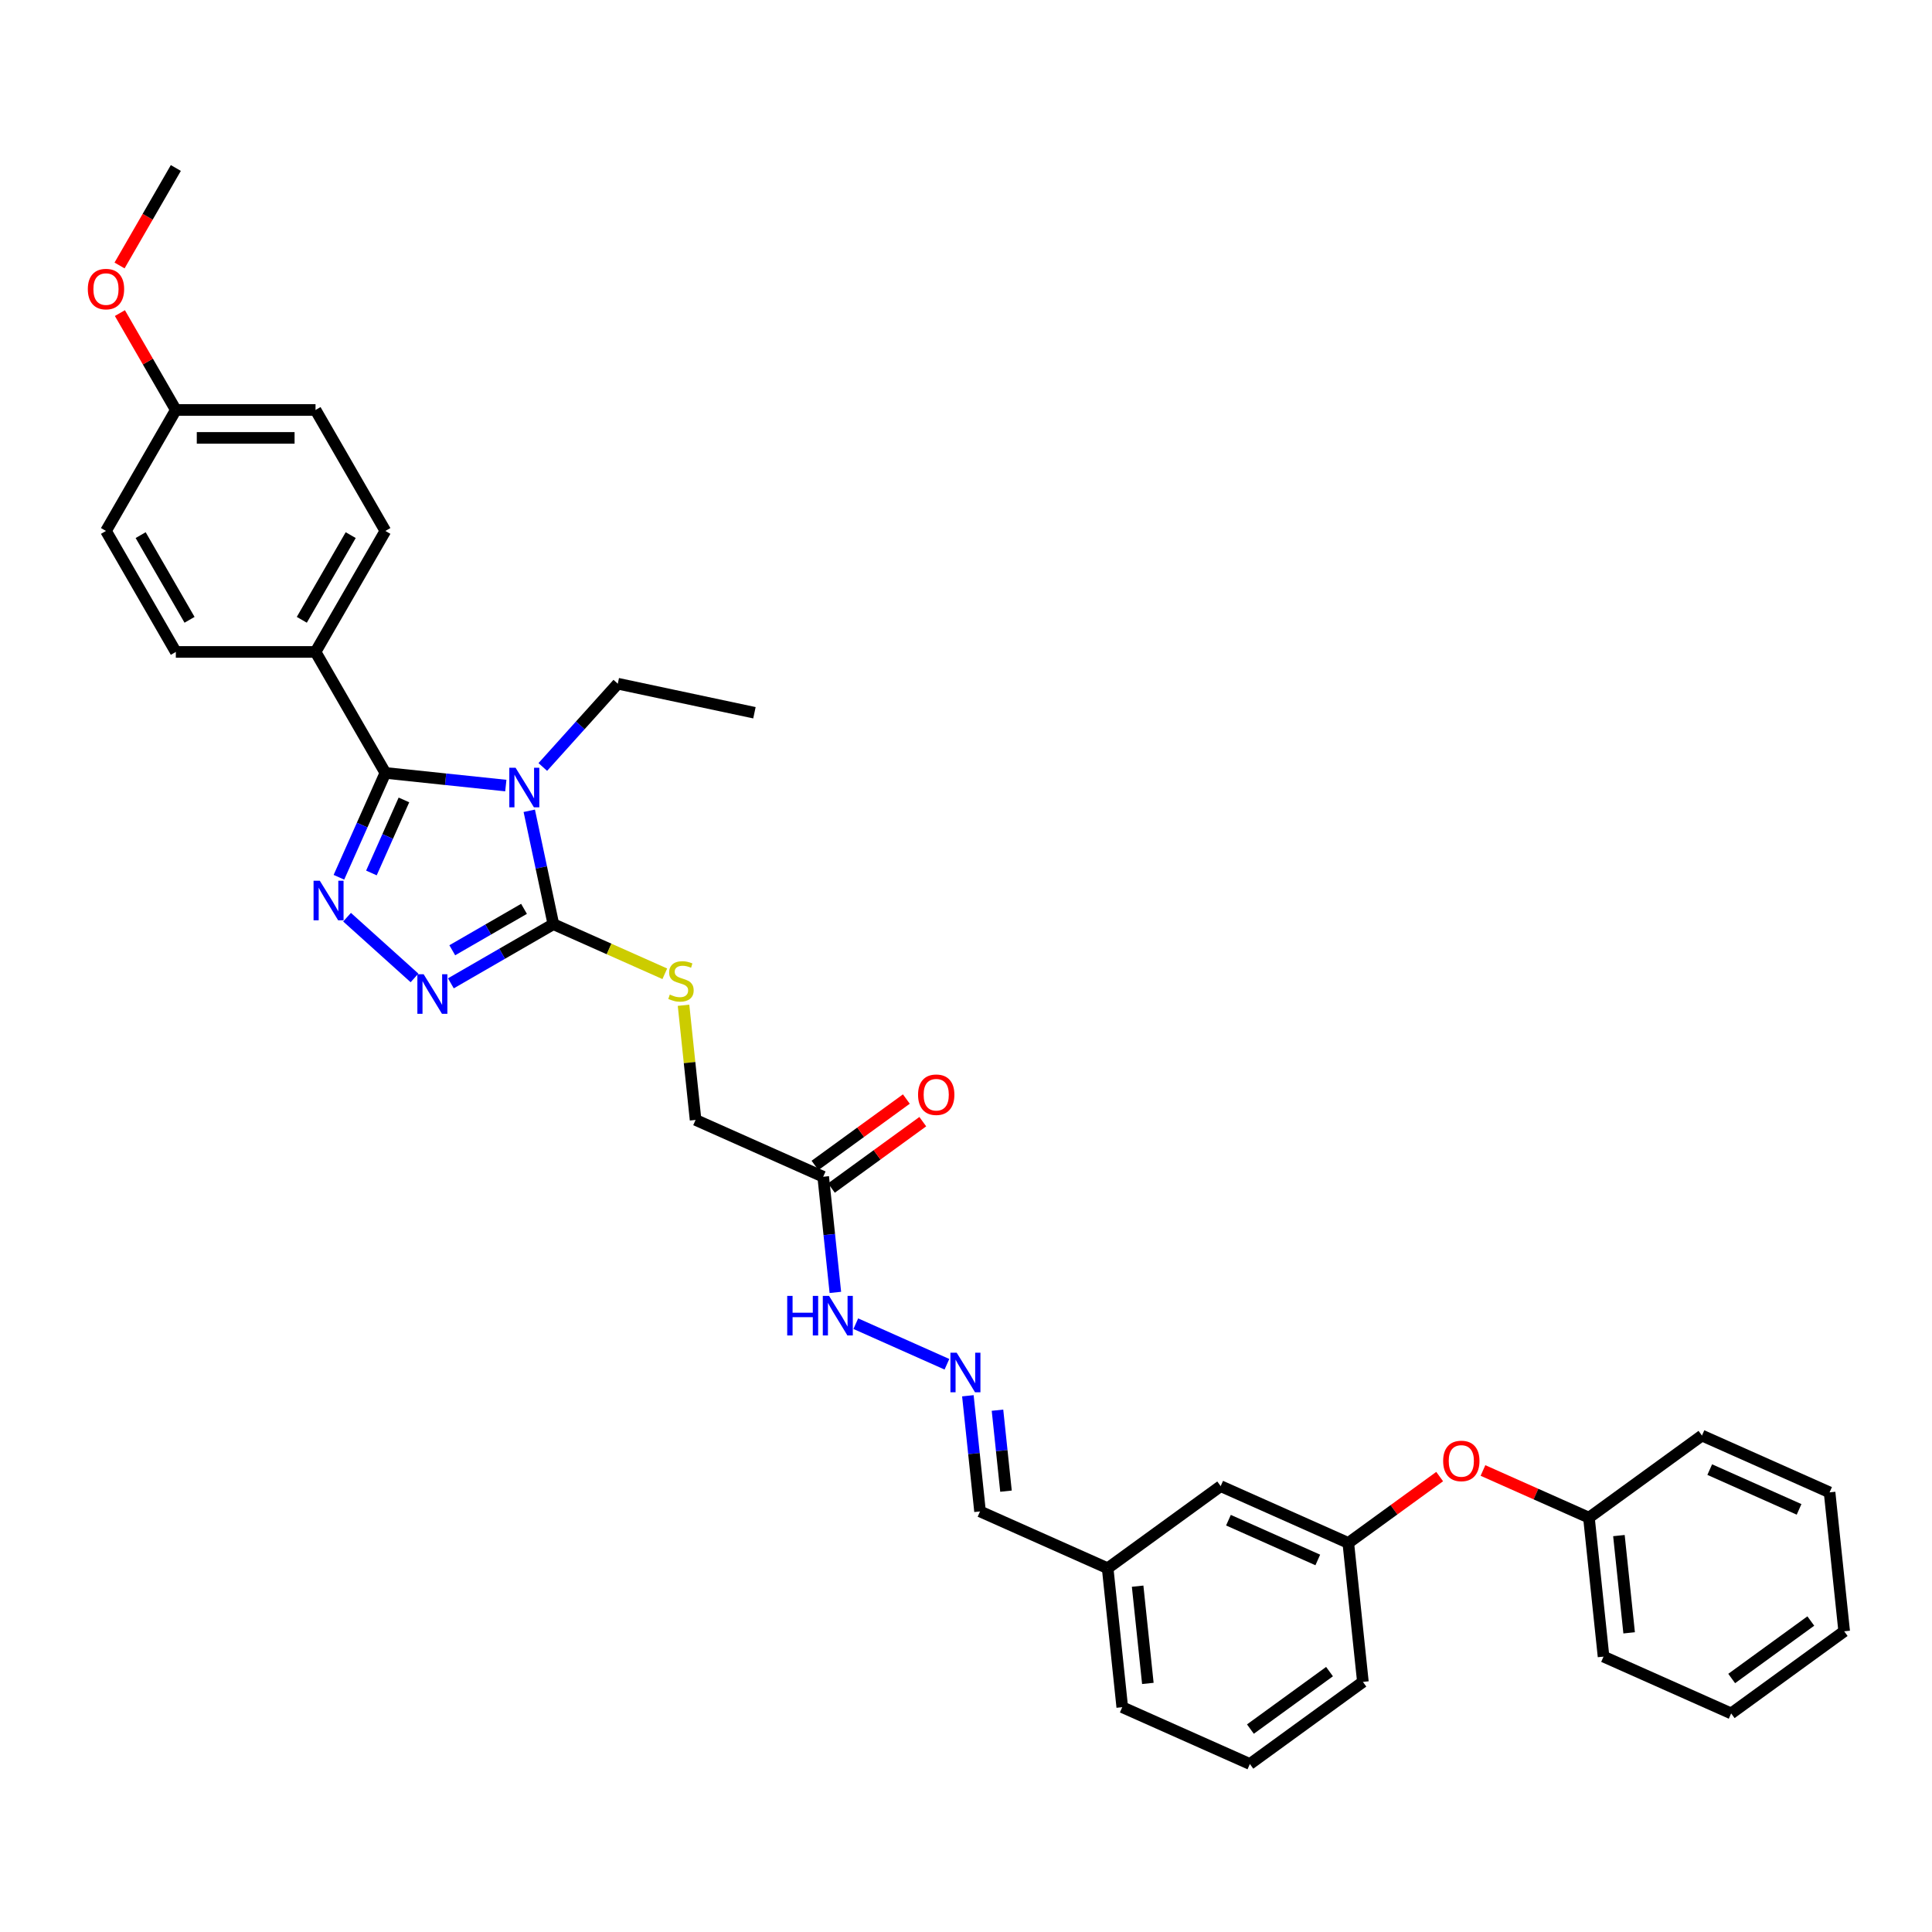 <?xml version='1.0' encoding='iso-8859-1'?>
<svg version='1.1' baseProfile='full'
              xmlns='http://www.w3.org/2000/svg'
                      xmlns:rdkit='http://www.rdkit.org/xml'
                      xmlns:xlink='http://www.w3.org/1999/xlink'
                  xml:space='preserve'
width='1000px' height='1000px' viewBox='0 0 1000 1000'>
<!-- END OF HEADER -->
<rect style='opacity:1.0;fill:#FFFFFF;stroke:none' width='1000' height='1000' x='0' y='0'> </rect>
<path class='bond-0' d='M 261.81,406.61 L 230.641,403.334' style='fill:none;fill-rule:evenodd;stroke:#0000FF;stroke-width:6px;stroke-linecap:butt;stroke-linejoin:miter;stroke-opacity:1' />
<path class='bond-0' d='M 230.641,403.334 L 199.471,400.058' style='fill:none;fill-rule:evenodd;stroke:#000000;stroke-width:6px;stroke-linecap:butt;stroke-linejoin:miter;stroke-opacity:1' />
<path class='bond-2' d='M 273.944,419.663 L 280.181,449.004' style='fill:none;fill-rule:evenodd;stroke:#0000FF;stroke-width:6px;stroke-linecap:butt;stroke-linejoin:miter;stroke-opacity:1' />
<path class='bond-2' d='M 280.181,449.004 L 286.417,478.345' style='fill:none;fill-rule:evenodd;stroke:#000000;stroke-width:6px;stroke-linecap:butt;stroke-linejoin:miter;stroke-opacity:1' />
<path class='bond-13' d='M 280.957,396.984 L 300.362,375.432' style='fill:none;fill-rule:evenodd;stroke:#0000FF;stroke-width:6px;stroke-linecap:butt;stroke-linejoin:miter;stroke-opacity:1' />
<path class='bond-13' d='M 300.362,375.432 L 319.767,353.881' style='fill:none;fill-rule:evenodd;stroke:#000000;stroke-width:6px;stroke-linecap:butt;stroke-linejoin:miter;stroke-opacity:1' />
<path class='bond-1' d='M 199.471,400.058 L 187.448,427.063' style='fill:none;fill-rule:evenodd;stroke:#000000;stroke-width:6px;stroke-linecap:butt;stroke-linejoin:miter;stroke-opacity:1' />
<path class='bond-1' d='M 187.448,427.063 L 175.424,454.069' style='fill:none;fill-rule:evenodd;stroke:#0000FF;stroke-width:6px;stroke-linecap:butt;stroke-linejoin:miter;stroke-opacity:1' />
<path class='bond-1' d='M 209.076,414.042 L 200.659,432.946' style='fill:none;fill-rule:evenodd;stroke:#000000;stroke-width:6px;stroke-linecap:butt;stroke-linejoin:miter;stroke-opacity:1' />
<path class='bond-1' d='M 200.659,432.946 L 192.243,451.849' style='fill:none;fill-rule:evenodd;stroke:#0000FF;stroke-width:6px;stroke-linecap:butt;stroke-linejoin:miter;stroke-opacity:1' />
<path class='bond-6' d='M 199.471,400.058 L 163.317,337.437' style='fill:none;fill-rule:evenodd;stroke:#000000;stroke-width:6px;stroke-linecap:butt;stroke-linejoin:miter;stroke-opacity:1' />
<path class='bond-34' d='M 179.635,474.735 L 214.545,506.169' style='fill:none;fill-rule:evenodd;stroke:#0000FF;stroke-width:6px;stroke-linecap:butt;stroke-linejoin:miter;stroke-opacity:1' />
<path class='bond-3' d='M 286.417,478.345 L 259.894,493.658' style='fill:none;fill-rule:evenodd;stroke:#000000;stroke-width:6px;stroke-linecap:butt;stroke-linejoin:miter;stroke-opacity:1' />
<path class='bond-3' d='M 259.894,493.658 L 233.37,508.972' style='fill:none;fill-rule:evenodd;stroke:#0000FF;stroke-width:6px;stroke-linecap:butt;stroke-linejoin:miter;stroke-opacity:1' />
<path class='bond-3' d='M 271.229,470.415 L 252.663,481.134' style='fill:none;fill-rule:evenodd;stroke:#000000;stroke-width:6px;stroke-linecap:butt;stroke-linejoin:miter;stroke-opacity:1' />
<path class='bond-3' d='M 252.663,481.134 L 234.096,491.853' style='fill:none;fill-rule:evenodd;stroke:#0000FF;stroke-width:6px;stroke-linecap:butt;stroke-linejoin:miter;stroke-opacity:1' />
<path class='bond-5' d='M 286.417,478.345 L 315.259,491.186' style='fill:none;fill-rule:evenodd;stroke:#000000;stroke-width:6px;stroke-linecap:butt;stroke-linejoin:miter;stroke-opacity:1' />
<path class='bond-5' d='M 315.259,491.186 L 344.101,504.027' style='fill:none;fill-rule:evenodd;stroke:#CCCC00;stroke-width:6px;stroke-linecap:butt;stroke-linejoin:miter;stroke-opacity:1' />
<path class='bond-4' d='M 426.09,609.078 L 360.033,579.668' style='fill:none;fill-rule:evenodd;stroke:#000000;stroke-width:6px;stroke-linecap:butt;stroke-linejoin:miter;stroke-opacity:1' />
<path class='bond-8' d='M 426.09,609.078 L 429.236,639.011' style='fill:none;fill-rule:evenodd;stroke:#000000;stroke-width:6px;stroke-linecap:butt;stroke-linejoin:miter;stroke-opacity:1' />
<path class='bond-8' d='M 429.236,639.011 L 432.382,668.944' style='fill:none;fill-rule:evenodd;stroke:#0000FF;stroke-width:6px;stroke-linecap:butt;stroke-linejoin:miter;stroke-opacity:1' />
<path class='bond-9' d='M 430.34,614.928 L 453.985,597.748' style='fill:none;fill-rule:evenodd;stroke:#000000;stroke-width:6px;stroke-linecap:butt;stroke-linejoin:miter;stroke-opacity:1' />
<path class='bond-9' d='M 453.985,597.748 L 477.631,580.569' style='fill:none;fill-rule:evenodd;stroke:#FF0000;stroke-width:6px;stroke-linecap:butt;stroke-linejoin:miter;stroke-opacity:1' />
<path class='bond-9' d='M 421.839,603.228 L 445.485,586.049' style='fill:none;fill-rule:evenodd;stroke:#000000;stroke-width:6px;stroke-linecap:butt;stroke-linejoin:miter;stroke-opacity:1' />
<path class='bond-9' d='M 445.485,586.049 L 469.13,568.869' style='fill:none;fill-rule:evenodd;stroke:#FF0000;stroke-width:6px;stroke-linecap:butt;stroke-linejoin:miter;stroke-opacity:1' />
<path class='bond-10' d='M 353.795,520.322 L 356.914,549.995' style='fill:none;fill-rule:evenodd;stroke:#CCCC00;stroke-width:6px;stroke-linecap:butt;stroke-linejoin:miter;stroke-opacity:1' />
<path class='bond-10' d='M 356.914,549.995 L 360.033,579.668' style='fill:none;fill-rule:evenodd;stroke:#000000;stroke-width:6px;stroke-linecap:butt;stroke-linejoin:miter;stroke-opacity:1' />
<path class='bond-14' d='M 163.317,337.437 L 199.471,274.817' style='fill:none;fill-rule:evenodd;stroke:#000000;stroke-width:6px;stroke-linecap:butt;stroke-linejoin:miter;stroke-opacity:1' />
<path class='bond-14' d='M 156.216,320.813 L 181.524,276.979' style='fill:none;fill-rule:evenodd;stroke:#000000;stroke-width:6px;stroke-linecap:butt;stroke-linejoin:miter;stroke-opacity:1' />
<path class='bond-15' d='M 163.317,337.437 L 91.009,337.437' style='fill:none;fill-rule:evenodd;stroke:#000000;stroke-width:6px;stroke-linecap:butt;stroke-linejoin:miter;stroke-opacity:1' />
<path class='bond-7' d='M 490.131,706.138 L 442.96,685.136' style='fill:none;fill-rule:evenodd;stroke:#0000FF;stroke-width:6px;stroke-linecap:butt;stroke-linejoin:miter;stroke-opacity:1' />
<path class='bond-16' d='M 500.971,722.447 L 504.117,752.38' style='fill:none;fill-rule:evenodd;stroke:#0000FF;stroke-width:6px;stroke-linecap:butt;stroke-linejoin:miter;stroke-opacity:1' />
<path class='bond-16' d='M 504.117,752.38 L 507.263,782.313' style='fill:none;fill-rule:evenodd;stroke:#000000;stroke-width:6px;stroke-linecap:butt;stroke-linejoin:miter;stroke-opacity:1' />
<path class='bond-16' d='M 516.297,729.915 L 518.5,750.868' style='fill:none;fill-rule:evenodd;stroke:#0000FF;stroke-width:6px;stroke-linecap:butt;stroke-linejoin:miter;stroke-opacity:1' />
<path class='bond-16' d='M 518.5,750.868 L 520.702,771.821' style='fill:none;fill-rule:evenodd;stroke:#000000;stroke-width:6px;stroke-linecap:butt;stroke-linejoin:miter;stroke-opacity:1' />
<path class='bond-11' d='M 745.167,764.273 L 721.521,781.453' style='fill:none;fill-rule:evenodd;stroke:#FF0000;stroke-width:6px;stroke-linecap:butt;stroke-linejoin:miter;stroke-opacity:1' />
<path class='bond-11' d='M 721.521,781.453 L 697.876,798.632' style='fill:none;fill-rule:evenodd;stroke:#000000;stroke-width:6px;stroke-linecap:butt;stroke-linejoin:miter;stroke-opacity:1' />
<path class='bond-22' d='M 767.582,761.12 L 795.007,773.331' style='fill:none;fill-rule:evenodd;stroke:#FF0000;stroke-width:6px;stroke-linecap:butt;stroke-linejoin:miter;stroke-opacity:1' />
<path class='bond-22' d='M 795.007,773.331 L 822.431,785.541' style='fill:none;fill-rule:evenodd;stroke:#000000;stroke-width:6px;stroke-linecap:butt;stroke-linejoin:miter;stroke-opacity:1' />
<path class='bond-12' d='M 697.876,798.632 L 631.819,769.222' style='fill:none;fill-rule:evenodd;stroke:#000000;stroke-width:6px;stroke-linecap:butt;stroke-linejoin:miter;stroke-opacity:1' />
<path class='bond-12' d='M 682.085,807.432 L 635.845,786.845' style='fill:none;fill-rule:evenodd;stroke:#000000;stroke-width:6px;stroke-linecap:butt;stroke-linejoin:miter;stroke-opacity:1' />
<path class='bond-36' d='M 697.876,798.632 L 705.434,870.544' style='fill:none;fill-rule:evenodd;stroke:#000000;stroke-width:6px;stroke-linecap:butt;stroke-linejoin:miter;stroke-opacity:1' />
<path class='bond-30' d='M 319.767,353.881 L 390.496,368.915' style='fill:none;fill-rule:evenodd;stroke:#000000;stroke-width:6px;stroke-linecap:butt;stroke-linejoin:miter;stroke-opacity:1' />
<path class='bond-20' d='M 199.471,274.817 L 163.317,212.196' style='fill:none;fill-rule:evenodd;stroke:#000000;stroke-width:6px;stroke-linecap:butt;stroke-linejoin:miter;stroke-opacity:1' />
<path class='bond-21' d='M 91.009,337.437 L 54.855,274.817' style='fill:none;fill-rule:evenodd;stroke:#000000;stroke-width:6px;stroke-linecap:butt;stroke-linejoin:miter;stroke-opacity:1' />
<path class='bond-21' d='M 98.11,320.813 L 72.802,276.979' style='fill:none;fill-rule:evenodd;stroke:#000000;stroke-width:6px;stroke-linecap:butt;stroke-linejoin:miter;stroke-opacity:1' />
<path class='bond-19' d='M 507.263,782.313 L 573.32,811.723' style='fill:none;fill-rule:evenodd;stroke:#000000;stroke-width:6px;stroke-linecap:butt;stroke-linejoin:miter;stroke-opacity:1' />
<path class='bond-17' d='M 631.819,769.222 L 573.32,811.723' style='fill:none;fill-rule:evenodd;stroke:#000000;stroke-width:6px;stroke-linecap:butt;stroke-linejoin:miter;stroke-opacity:1' />
<path class='bond-18' d='M 91.009,212.196 L 54.855,274.817' style='fill:none;fill-rule:evenodd;stroke:#000000;stroke-width:6px;stroke-linecap:butt;stroke-linejoin:miter;stroke-opacity:1' />
<path class='bond-23' d='M 91.009,212.196 L 76.534,187.125' style='fill:none;fill-rule:evenodd;stroke:#000000;stroke-width:6px;stroke-linecap:butt;stroke-linejoin:miter;stroke-opacity:1' />
<path class='bond-23' d='M 76.534,187.125 L 62.06,162.055' style='fill:none;fill-rule:evenodd;stroke:#FF0000;stroke-width:6px;stroke-linecap:butt;stroke-linejoin:miter;stroke-opacity:1' />
<path class='bond-35' d='M 91.009,212.196 L 163.317,212.196' style='fill:none;fill-rule:evenodd;stroke:#000000;stroke-width:6px;stroke-linecap:butt;stroke-linejoin:miter;stroke-opacity:1' />
<path class='bond-35' d='M 101.855,226.657 L 152.471,226.657' style='fill:none;fill-rule:evenodd;stroke:#000000;stroke-width:6px;stroke-linecap:butt;stroke-linejoin:miter;stroke-opacity:1' />
<path class='bond-26' d='M 573.32,811.723 L 580.878,883.636' style='fill:none;fill-rule:evenodd;stroke:#000000;stroke-width:6px;stroke-linecap:butt;stroke-linejoin:miter;stroke-opacity:1' />
<path class='bond-26' d='M 588.836,820.999 L 594.127,871.337' style='fill:none;fill-rule:evenodd;stroke:#000000;stroke-width:6px;stroke-linecap:butt;stroke-linejoin:miter;stroke-opacity:1' />
<path class='bond-27' d='M 822.431,785.541 L 829.99,857.453' style='fill:none;fill-rule:evenodd;stroke:#000000;stroke-width:6px;stroke-linecap:butt;stroke-linejoin:miter;stroke-opacity:1' />
<path class='bond-27' d='M 837.948,794.816 L 843.238,845.155' style='fill:none;fill-rule:evenodd;stroke:#000000;stroke-width:6px;stroke-linecap:butt;stroke-linejoin:miter;stroke-opacity:1' />
<path class='bond-28' d='M 822.431,785.541 L 880.93,743.039' style='fill:none;fill-rule:evenodd;stroke:#000000;stroke-width:6px;stroke-linecap:butt;stroke-linejoin:miter;stroke-opacity:1' />
<path class='bond-29' d='M 61.877,137.412 L 76.443,112.183' style='fill:none;fill-rule:evenodd;stroke:#FF0000;stroke-width:6px;stroke-linecap:butt;stroke-linejoin:miter;stroke-opacity:1' />
<path class='bond-29' d='M 76.443,112.183 L 91.009,86.954' style='fill:none;fill-rule:evenodd;stroke:#000000;stroke-width:6px;stroke-linecap:butt;stroke-linejoin:miter;stroke-opacity:1' />
<path class='bond-24' d='M 646.935,913.046 L 580.878,883.636' style='fill:none;fill-rule:evenodd;stroke:#000000;stroke-width:6px;stroke-linecap:butt;stroke-linejoin:miter;stroke-opacity:1' />
<path class='bond-25' d='M 646.935,913.046 L 705.434,870.544' style='fill:none;fill-rule:evenodd;stroke:#000000;stroke-width:6px;stroke-linecap:butt;stroke-linejoin:miter;stroke-opacity:1' />
<path class='bond-25' d='M 647.21,894.971 L 688.159,865.22' style='fill:none;fill-rule:evenodd;stroke:#000000;stroke-width:6px;stroke-linecap:butt;stroke-linejoin:miter;stroke-opacity:1' />
<path class='bond-32' d='M 829.99,857.453 L 896.047,886.863' style='fill:none;fill-rule:evenodd;stroke:#000000;stroke-width:6px;stroke-linecap:butt;stroke-linejoin:miter;stroke-opacity:1' />
<path class='bond-31' d='M 880.93,743.039 L 946.987,772.449' style='fill:none;fill-rule:evenodd;stroke:#000000;stroke-width:6px;stroke-linecap:butt;stroke-linejoin:miter;stroke-opacity:1' />
<path class='bond-31' d='M 884.957,760.662 L 931.197,781.249' style='fill:none;fill-rule:evenodd;stroke:#000000;stroke-width:6px;stroke-linecap:butt;stroke-linejoin:miter;stroke-opacity:1' />
<path class='bond-33' d='M 946.987,772.449 L 954.545,844.362' style='fill:none;fill-rule:evenodd;stroke:#000000;stroke-width:6px;stroke-linecap:butt;stroke-linejoin:miter;stroke-opacity:1' />
<path class='bond-37' d='M 896.047,886.863 L 954.545,844.362' style='fill:none;fill-rule:evenodd;stroke:#000000;stroke-width:6px;stroke-linecap:butt;stroke-linejoin:miter;stroke-opacity:1' />
<path class='bond-37' d='M 896.321,868.788 L 937.27,839.037' style='fill:none;fill-rule:evenodd;stroke:#000000;stroke-width:6px;stroke-linecap:butt;stroke-linejoin:miter;stroke-opacity:1' />
<path  class='atom-0' d='M 266.857 397.378
L 273.567 408.224
Q 274.233 409.294, 275.303 411.232
Q 276.373 413.17, 276.431 413.286
L 276.431 397.378
L 279.15 397.378
L 279.15 417.855
L 276.344 417.855
L 269.142 405.997
Q 268.303 404.609, 267.407 403.018
Q 266.539 401.427, 266.279 400.935
L 266.279 417.855
L 263.618 417.855
L 263.618 397.378
L 266.857 397.378
' fill='#0000FF'/>
<path  class='atom-2' d='M 165.534 455.876
L 172.245 466.723
Q 172.91 467.793, 173.98 469.731
Q 175.05 471.669, 175.108 471.784
L 175.108 455.876
L 177.827 455.876
L 177.827 476.354
L 175.021 476.354
L 167.819 464.496
Q 166.981 463.107, 166.084 461.516
Q 165.216 459.926, 164.956 459.434
L 164.956 476.354
L 162.295 476.354
L 162.295 455.876
L 165.534 455.876
' fill='#0000FF'/>
<path  class='atom-4' d='M 219.27 504.26
L 225.98 515.106
Q 226.645 516.177, 227.716 518.114
Q 228.786 520.052, 228.844 520.168
L 228.844 504.26
L 231.562 504.26
L 231.562 524.738
L 228.757 524.738
L 221.555 512.879
Q 220.716 511.491, 219.82 509.9
Q 218.952 508.309, 218.692 507.818
L 218.692 524.738
L 216.031 524.738
L 216.031 504.26
L 219.27 504.26
' fill='#0000FF'/>
<path  class='atom-6' d='M 346.69 514.784
Q 346.921 514.87, 347.876 515.275
Q 348.83 515.68, 349.871 515.941
Q 350.941 516.172, 351.983 516.172
Q 353.921 516.172, 355.049 515.246
Q 356.177 514.292, 356.177 512.643
Q 356.177 511.515, 355.598 510.821
Q 355.049 510.127, 354.181 509.751
Q 353.313 509.375, 351.867 508.941
Q 350.045 508.392, 348.946 507.871
Q 347.876 507.35, 347.095 506.251
Q 346.343 505.152, 346.343 503.301
Q 346.343 500.727, 348.078 499.136
Q 349.842 497.545, 353.313 497.545
Q 355.685 497.545, 358.375 498.673
L 357.709 500.9
Q 355.251 499.888, 353.4 499.888
Q 351.404 499.888, 350.305 500.727
Q 349.206 501.537, 349.235 502.954
Q 349.235 504.053, 349.784 504.718
Q 350.363 505.384, 351.173 505.76
Q 352.012 506.136, 353.4 506.569
Q 355.251 507.148, 356.35 507.726
Q 357.449 508.305, 358.23 509.491
Q 359.04 510.648, 359.04 512.643
Q 359.04 515.478, 357.131 517.011
Q 355.251 518.515, 352.098 518.515
Q 350.276 518.515, 348.888 518.11
Q 347.528 517.734, 345.909 517.069
L 346.69 514.784
' fill='#CCCC00'/>
<path  class='atom-8' d='M 495.178 700.162
L 501.889 711.008
Q 502.554 712.078, 503.624 714.016
Q 504.694 715.954, 504.752 716.07
L 504.752 700.162
L 507.471 700.162
L 507.471 720.64
L 504.665 720.64
L 497.463 708.781
Q 496.625 707.393, 495.728 705.802
Q 494.86 704.211, 494.6 703.719
L 494.6 720.64
L 491.939 720.64
L 491.939 700.162
L 495.178 700.162
' fill='#0000FF'/>
<path  class='atom-9' d='M 407.458 670.751
L 410.234 670.751
L 410.234 679.457
L 420.705 679.457
L 420.705 670.751
L 423.481 670.751
L 423.481 691.229
L 420.705 691.229
L 420.705 681.771
L 410.234 681.771
L 410.234 691.229
L 407.458 691.229
L 407.458 670.751
' fill='#0000FF'/>
<path  class='atom-9' d='M 429.121 670.751
L 435.832 681.598
Q 436.497 682.668, 437.567 684.606
Q 438.637 686.544, 438.695 686.659
L 438.695 670.751
L 441.414 670.751
L 441.414 691.229
L 438.608 691.229
L 431.406 679.371
Q 430.568 677.982, 429.671 676.391
Q 428.803 674.801, 428.543 674.309
L 428.543 691.229
L 425.882 691.229
L 425.882 670.751
L 429.121 670.751
' fill='#0000FF'/>
<path  class='atom-10' d='M 475.188 566.634
Q 475.188 561.717, 477.618 558.969
Q 480.047 556.222, 484.588 556.222
Q 489.129 556.222, 491.559 558.969
Q 493.988 561.717, 493.988 566.634
Q 493.988 571.609, 491.53 574.443
Q 489.071 577.249, 484.588 577.249
Q 480.076 577.249, 477.618 574.443
Q 475.188 571.638, 475.188 566.634
M 484.588 574.935
Q 487.712 574.935, 489.39 572.853
Q 491.096 570.741, 491.096 566.634
Q 491.096 562.614, 489.39 560.589
Q 487.712 558.536, 484.588 558.536
Q 481.465 558.536, 479.758 560.56
Q 478.081 562.585, 478.081 566.634
Q 478.081 570.77, 479.758 572.853
Q 481.465 574.935, 484.588 574.935
' fill='#FF0000'/>
<path  class='atom-12' d='M 746.974 756.188
Q 746.974 751.271, 749.404 748.523
Q 751.834 745.776, 756.375 745.776
Q 760.915 745.776, 763.345 748.523
Q 765.775 751.271, 765.775 756.188
Q 765.775 761.163, 763.316 763.997
Q 760.858 766.803, 756.375 766.803
Q 751.862 766.803, 749.404 763.997
Q 746.974 761.192, 746.974 756.188
M 756.375 764.489
Q 759.498 764.489, 761.176 762.407
Q 762.882 760.295, 762.882 756.188
Q 762.882 752.168, 761.176 750.143
Q 759.498 748.09, 756.375 748.09
Q 753.251 748.09, 751.544 750.114
Q 749.867 752.139, 749.867 756.188
Q 749.867 760.324, 751.544 762.407
Q 753.251 764.489, 756.375 764.489
' fill='#FF0000'/>
<path  class='atom-24' d='M 45.455 149.633
Q 45.455 144.716, 47.884 141.968
Q 50.314 139.22, 54.855 139.22
Q 59.396 139.22, 61.825 141.968
Q 64.255 144.716, 64.255 149.633
Q 64.255 154.607, 61.796 157.442
Q 59.338 160.247, 54.855 160.247
Q 50.343 160.247, 47.884 157.442
Q 45.455 154.636, 45.455 149.633
M 54.855 157.934
Q 57.978 157.934, 59.656 155.851
Q 61.362 153.74, 61.362 149.633
Q 61.362 145.612, 59.656 143.588
Q 57.978 141.534, 54.855 141.534
Q 51.731 141.534, 50.024 143.559
Q 48.347 145.583, 48.347 149.633
Q 48.347 153.769, 50.024 155.851
Q 51.731 157.934, 54.855 157.934
' fill='#FF0000'/>
</svg>
